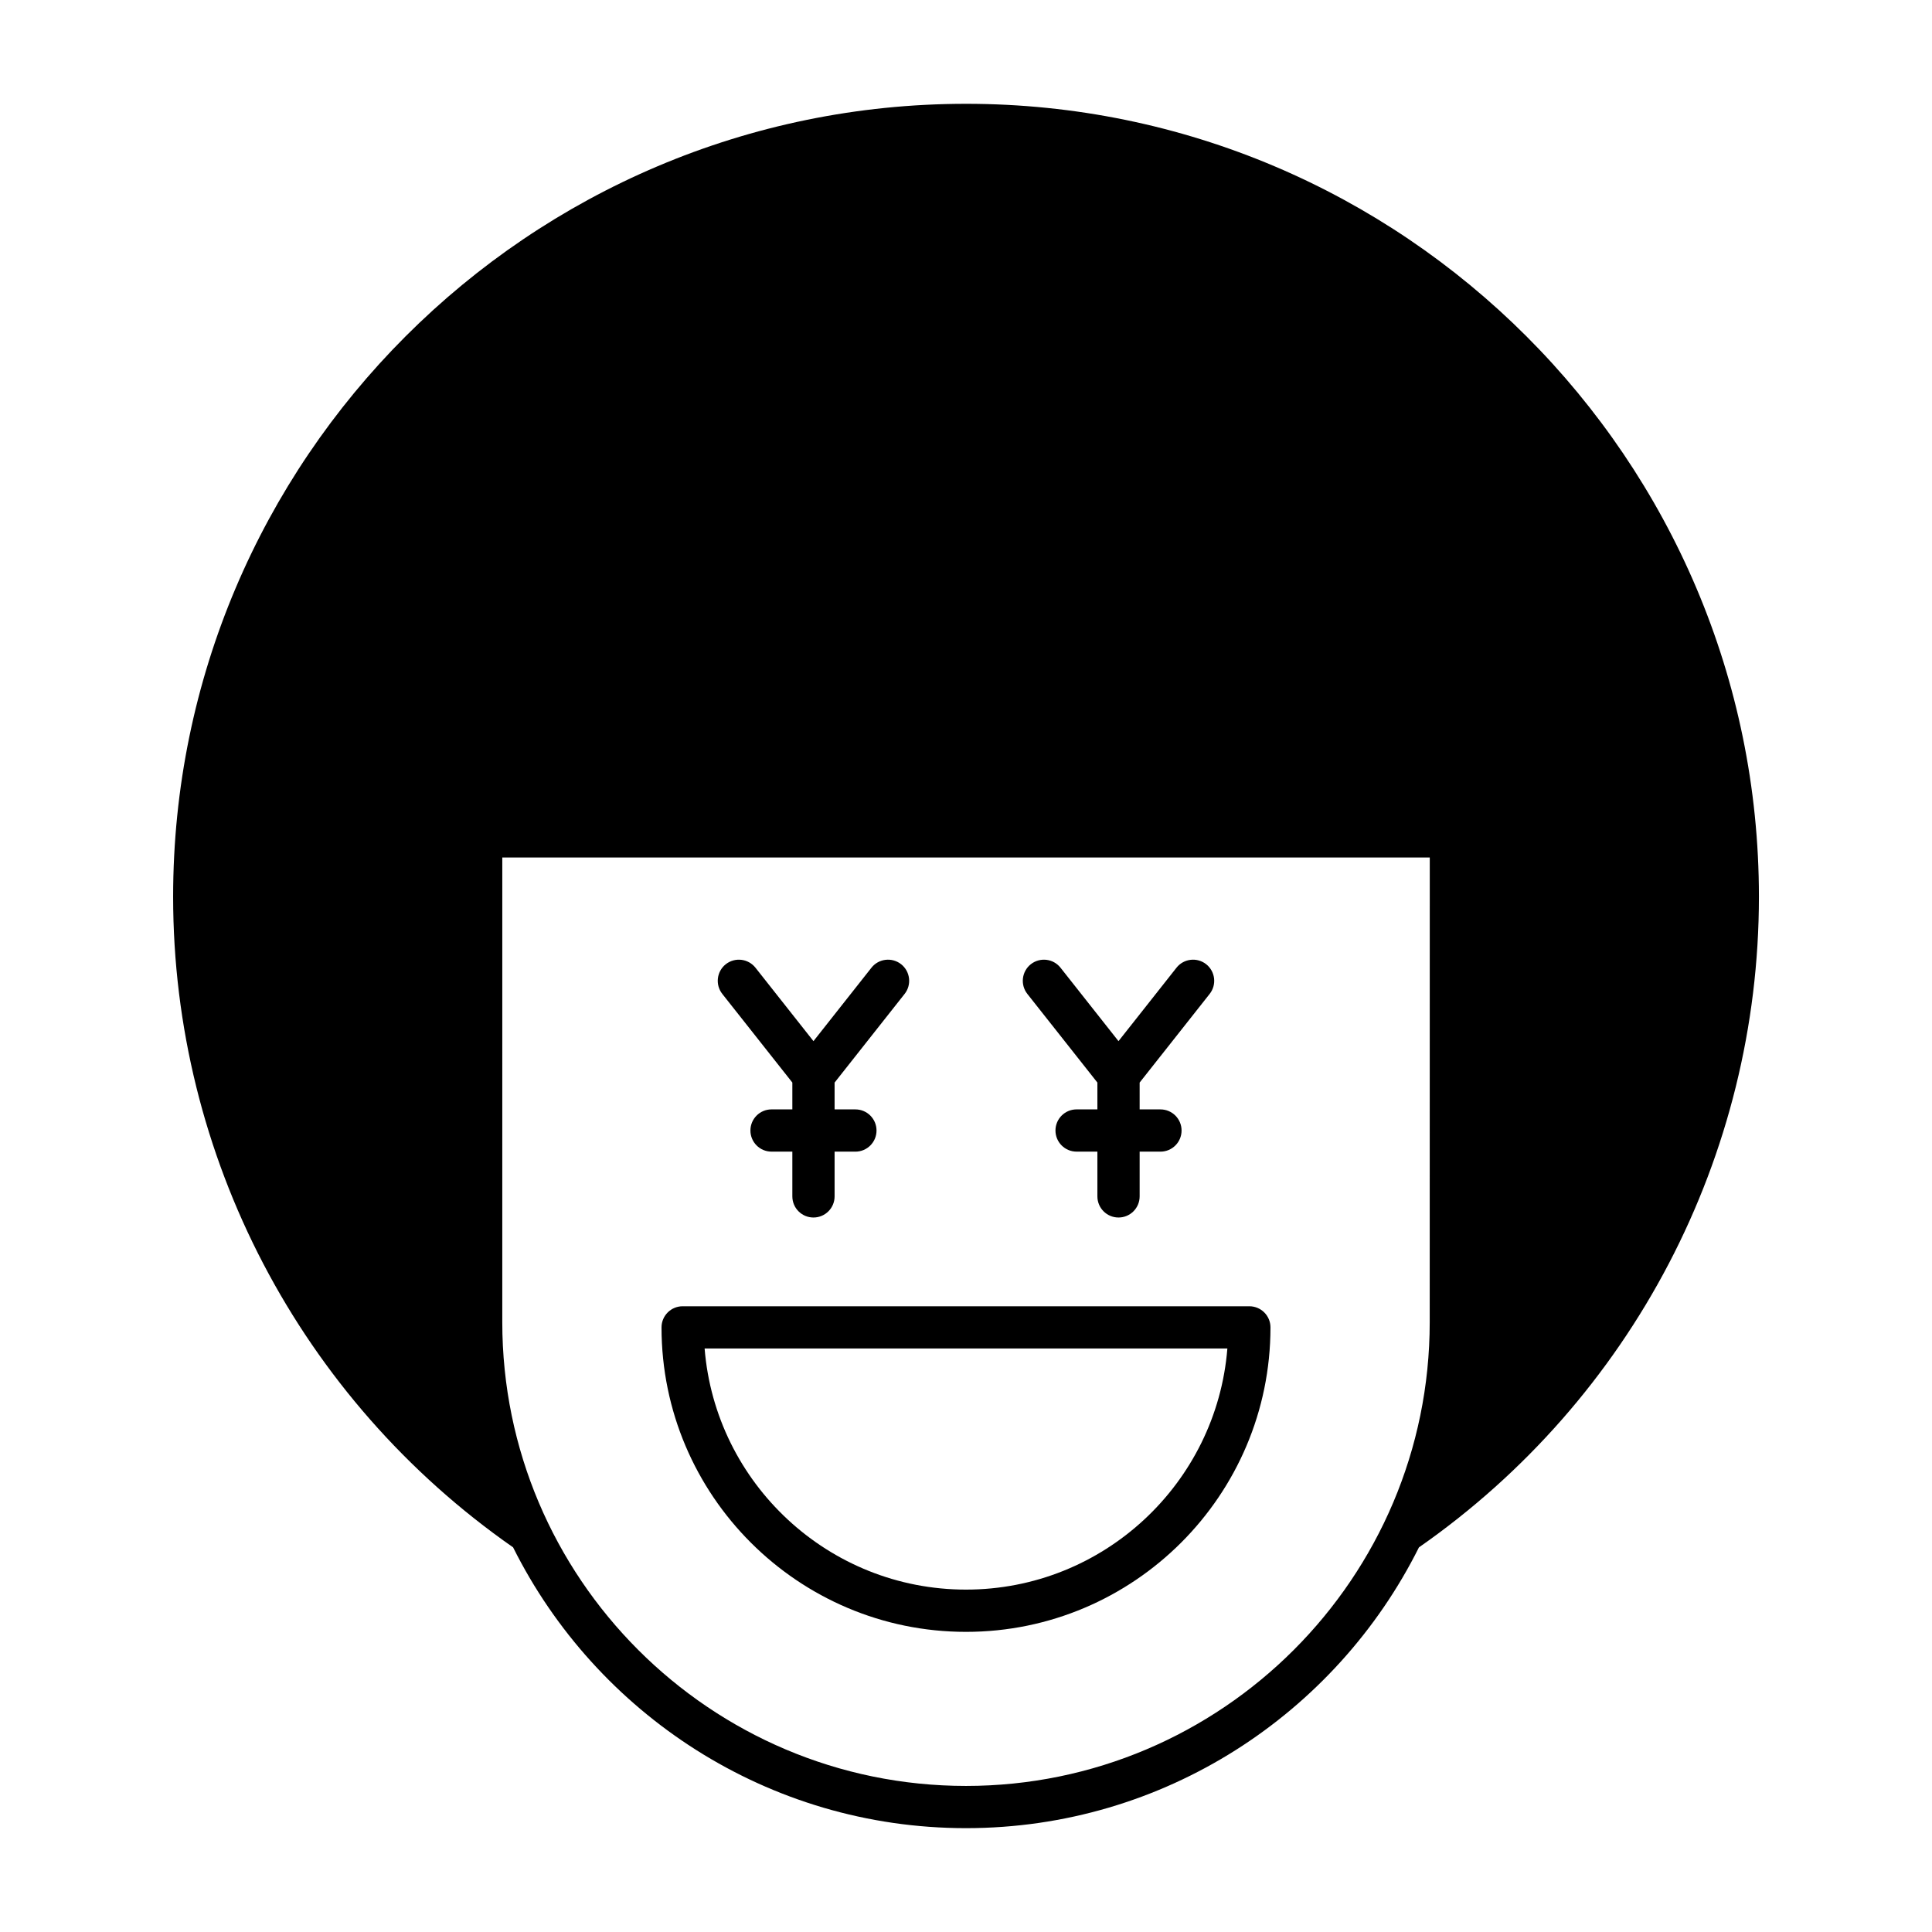 <?xml version="1.0" encoding="UTF-8"?>
<!-- Uploaded to: SVG Repo, www.svgrepo.com, Generator: SVG Repo Mixer Tools -->
<svg fill="#000000" width="800px" height="800px" version="1.1" viewBox="144 144 512 512" xmlns="http://www.w3.org/2000/svg">
 <g>
  <path d="m400 171.51c-115.86 0-210.12 94.262-210.12 210.12 0 68.77 33.664 133.09 90.094 172.43 21.996 44.066 67.523 74.418 120.03 74.418 52.504 0 98.031-30.348 120.03-74.41 56.43-39.348 90.098-103.67 90.098-172.44 0-115.86-94.262-210.12-210.12-210.12zm122.89 322.89c0 67.762-55.129 122.89-122.89 122.89s-122.89-55.129-122.89-122.89l0.004-123.16h245.79z"/>
  <path d="m400 576.46c44.492 0 80.688-36.195 80.688-80.688 0-3.094-2.504-5.598-5.598-5.598h-150.18c-3.094 0-5.598 2.504-5.598 5.598-0.004 44.492 36.191 80.688 80.688 80.688zm69.266-75.094c-2.859 35.711-32.832 63.895-69.266 63.895-36.438 0-66.41-28.184-69.27-63.895z"/>
  <path d="m353.98 430.89v7.109h-5.512c-3.094 0-5.598 2.504-5.598 5.598s2.504 5.598 5.598 5.598h5.512v11.859c0 3.094 2.504 5.598 5.598 5.598s5.598-2.504 5.598-5.598v-11.855h5.512c3.094 0 5.598-2.504 5.598-5.598s-2.504-5.598-5.598-5.598h-5.512v-7.109l18.559-23.5c1.914-2.426 1.496-5.949-0.926-7.867-2.426-1.906-5.949-1.504-7.867 0.926l-15.367 19.461-15.367-19.461c-1.926-2.426-5.434-2.832-7.867-0.926-2.422 1.918-2.836 5.438-0.926 7.867z"/>
  <path d="m434.82 430.89v7.109h-5.512c-3.094 0-5.598 2.504-5.598 5.598s2.504 5.598 5.598 5.598h5.512v11.859c0 3.094 2.504 5.598 5.598 5.598s5.598-2.504 5.598-5.598v-11.855h5.512c3.094 0 5.598-2.504 5.598-5.598s-2.504-5.598-5.598-5.598h-5.512v-7.109l18.559-23.5c1.914-2.426 1.496-5.949-0.926-7.867-2.426-1.906-5.949-1.504-7.867 0.926l-15.367 19.461-15.367-19.461c-1.918-2.426-5.43-2.832-7.867-0.926-2.422 1.918-2.836 5.438-0.926 7.867z"/>
 </g>
</svg>